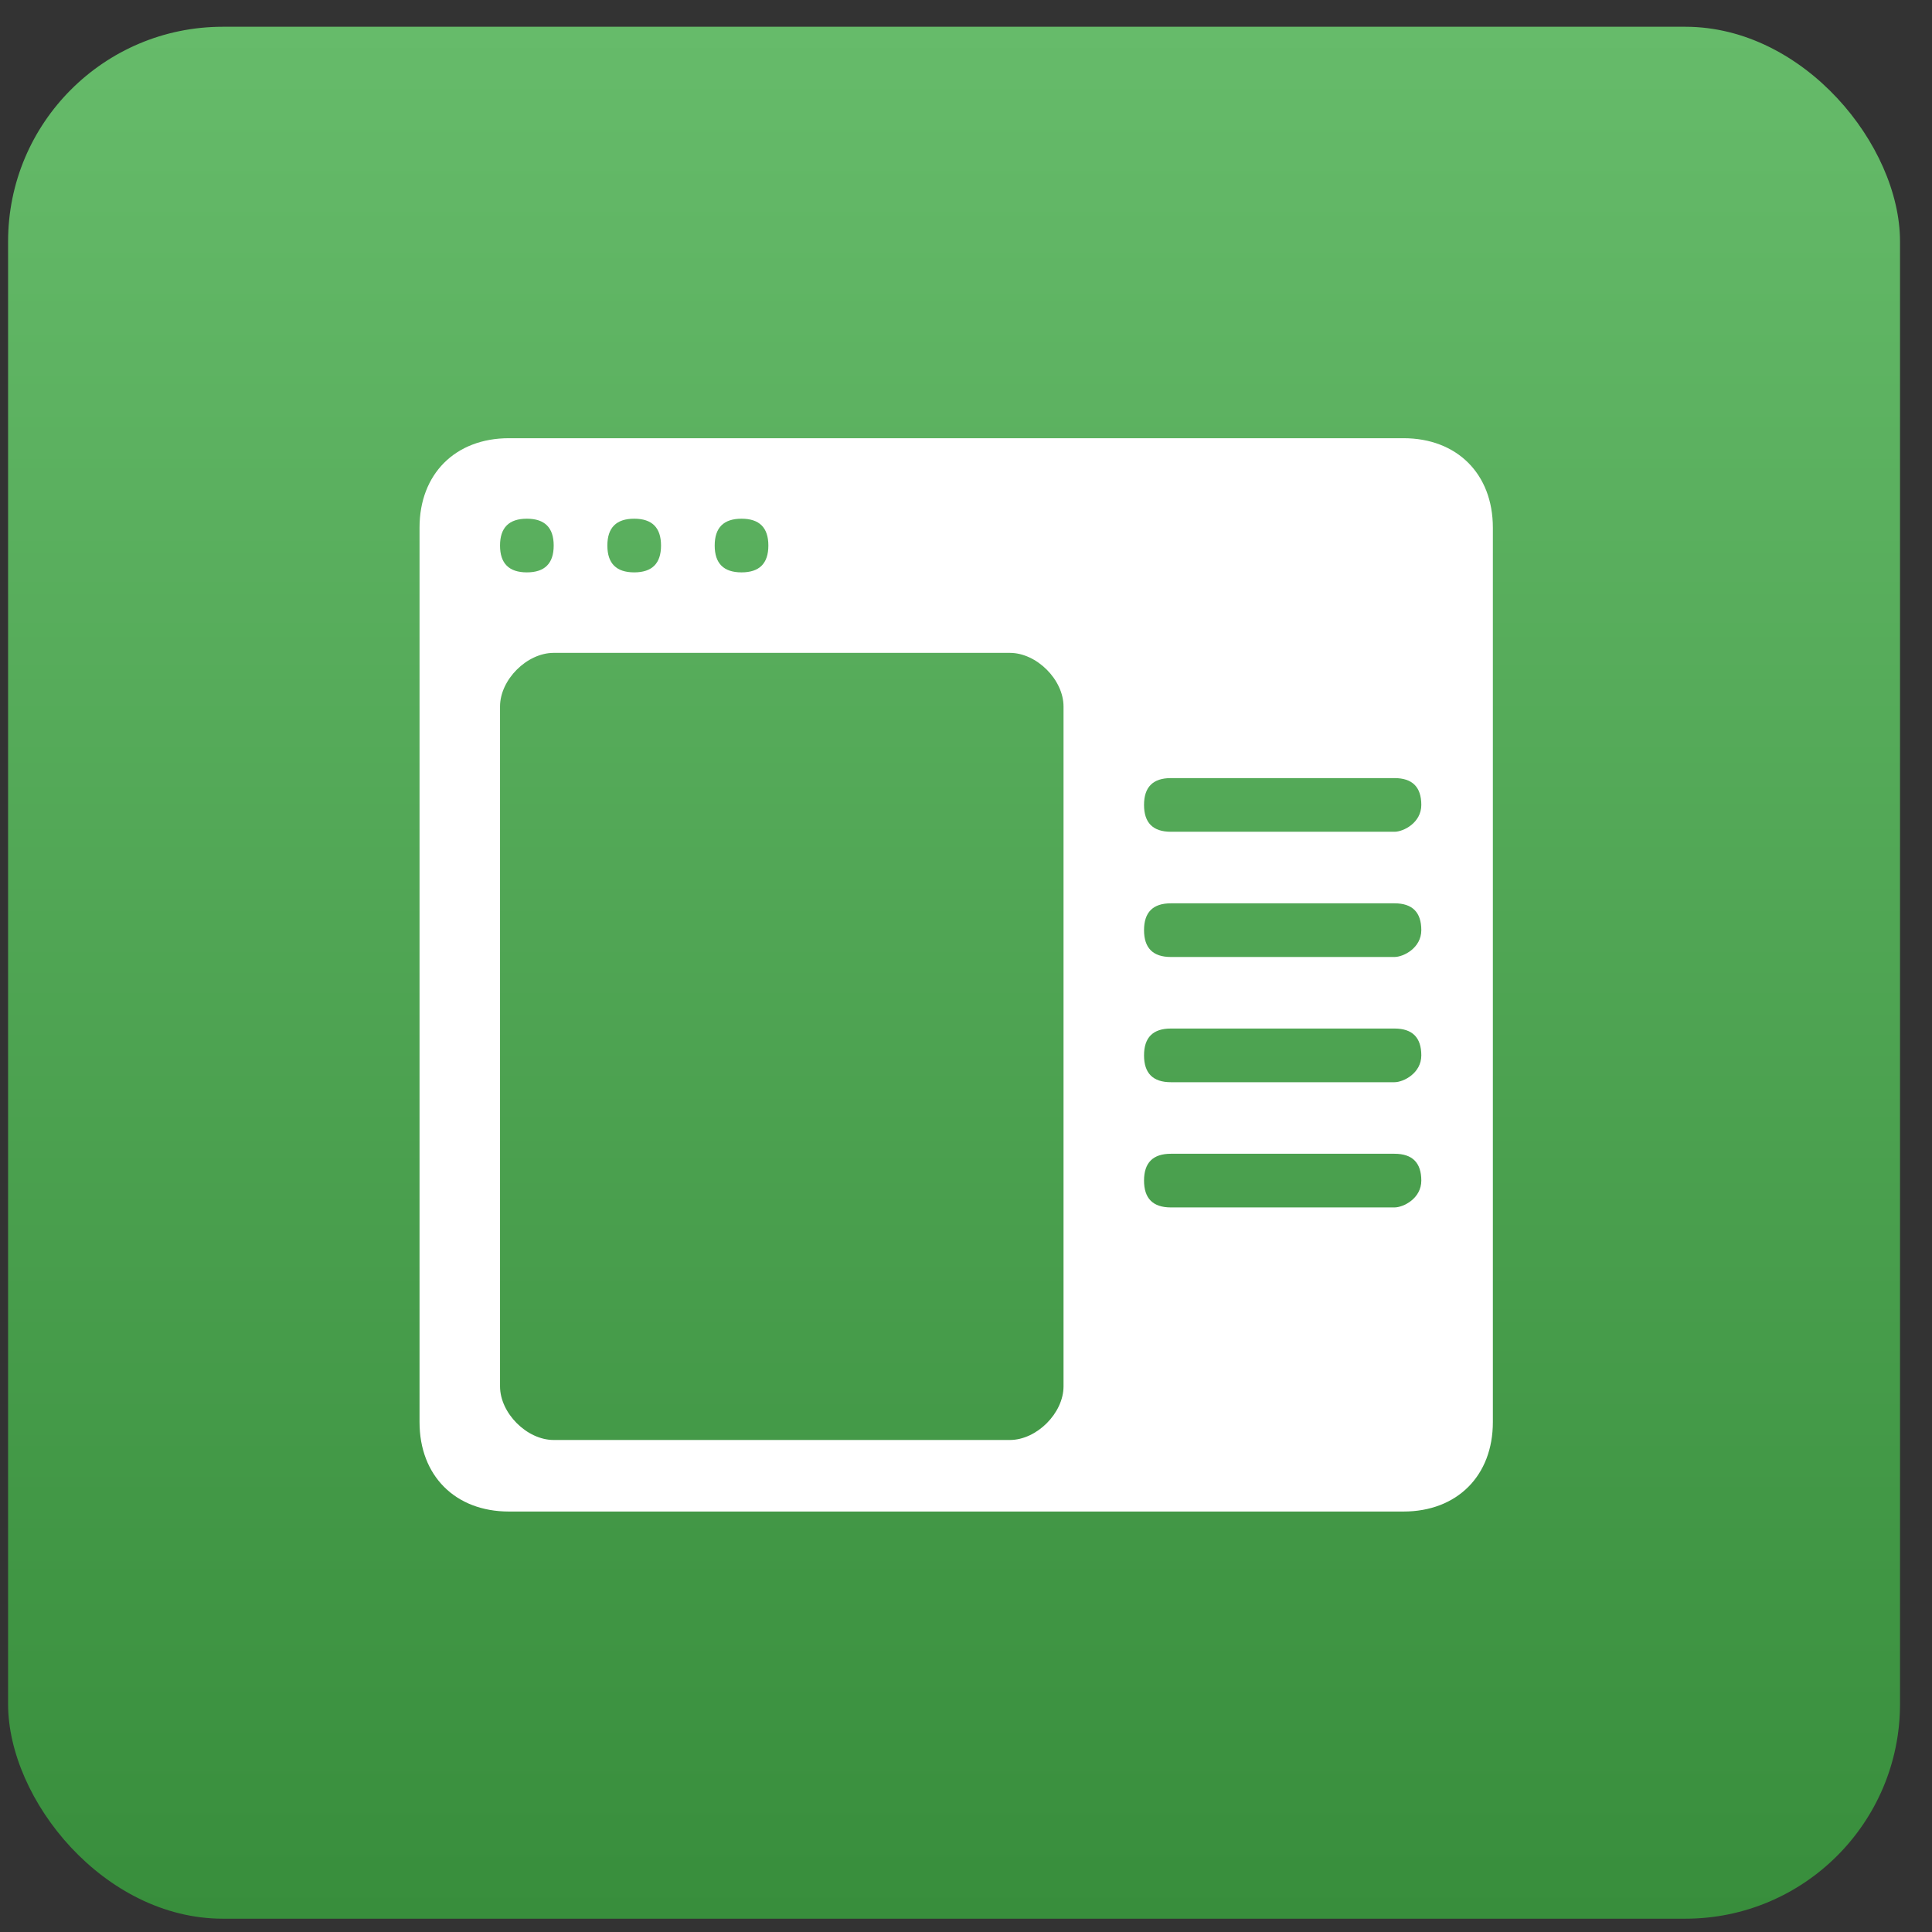 <svg width="54" height="54" viewBox="0 0 54 54" fill="none" xmlns="http://www.w3.org/2000/svg">
<rect x="0" y="0" width="54" height="54" fill="#333333" stroke="none"/>
<rect x="0.226" y="0.748" width="52.88" height="52.88" rx="6" fill="url(#paint0_linear_1229_280096)"/>
<path d="M39.226 12.248H14.226C12.726 12.248 11.726 13.248 11.726 14.748V15.248V15.748V39.748C11.726 41.248 12.726 42.248 14.226 42.248H29.726H39.226C40.726 42.248 41.726 41.248 41.726 39.748V15.748V15.248V14.748C41.726 13.248 40.726 12.248 39.226 12.248ZM14.726 14.498C15.226 14.498 15.476 14.748 15.476 15.248C15.476 15.748 15.226 15.998 14.726 15.998C14.226 15.998 13.976 15.748 13.976 15.248C13.976 14.748 14.226 14.498 14.726 14.498ZM17.726 14.498C18.226 14.498 18.476 14.748 18.476 15.248C18.476 15.748 18.226 15.998 17.726 15.998C17.226 15.998 16.976 15.748 16.976 15.248C16.976 14.748 17.226 14.498 17.726 14.498ZM20.726 14.498C21.226 14.498 21.476 14.748 21.476 15.248C21.476 15.748 21.226 15.998 20.726 15.998C20.226 15.998 19.976 15.748 19.976 15.248C19.976 14.748 20.226 14.498 20.726 14.498ZM29.726 38.748C29.726 39.498 28.976 40.248 28.226 40.248H15.476C14.726 40.248 13.976 39.498 13.976 38.748V19.748C13.976 18.998 14.726 18.248 15.476 18.248H28.226C28.976 18.248 29.726 18.998 29.726 19.748V38.748V38.748ZM38.976 33.748H32.726C32.226 33.748 31.976 33.498 31.976 32.998C31.976 32.498 32.226 32.248 32.726 32.248H38.976C39.476 32.248 39.726 32.498 39.726 32.998C39.726 33.498 39.226 33.748 38.976 33.748ZM38.976 30.248H32.726C32.226 30.248 31.976 29.998 31.976 29.498C31.976 28.998 32.226 28.748 32.726 28.748H38.976C39.476 28.748 39.726 28.998 39.726 29.498C39.726 29.998 39.226 30.248 38.976 30.248ZM38.976 26.748H32.726C32.226 26.748 31.976 26.498 31.976 25.998C31.976 25.498 32.226 25.248 32.726 25.248H38.976C39.476 25.248 39.726 25.498 39.726 25.998C39.726 26.498 39.226 26.748 38.976 26.748ZM38.976 23.248H32.726C32.226 23.248 31.976 22.998 31.976 22.498C31.976 21.998 32.226 21.748 32.726 21.748H38.976C39.476 21.748 39.726 21.998 39.726 22.498C39.726 22.998 39.226 23.248 38.976 23.248Z" fill="white"/>
<defs>
<linearGradient id="paint0_linear_1229_280096" x1="26.666" y1="0.748" x2="26.666" y2="53.628" gradientUnits="userSpaceOnUse">
<stop stop-color="#66BB6A"/>
<stop offset="1" stop-color="#388E3C"/>
</linearGradient>
</defs>
</svg>
